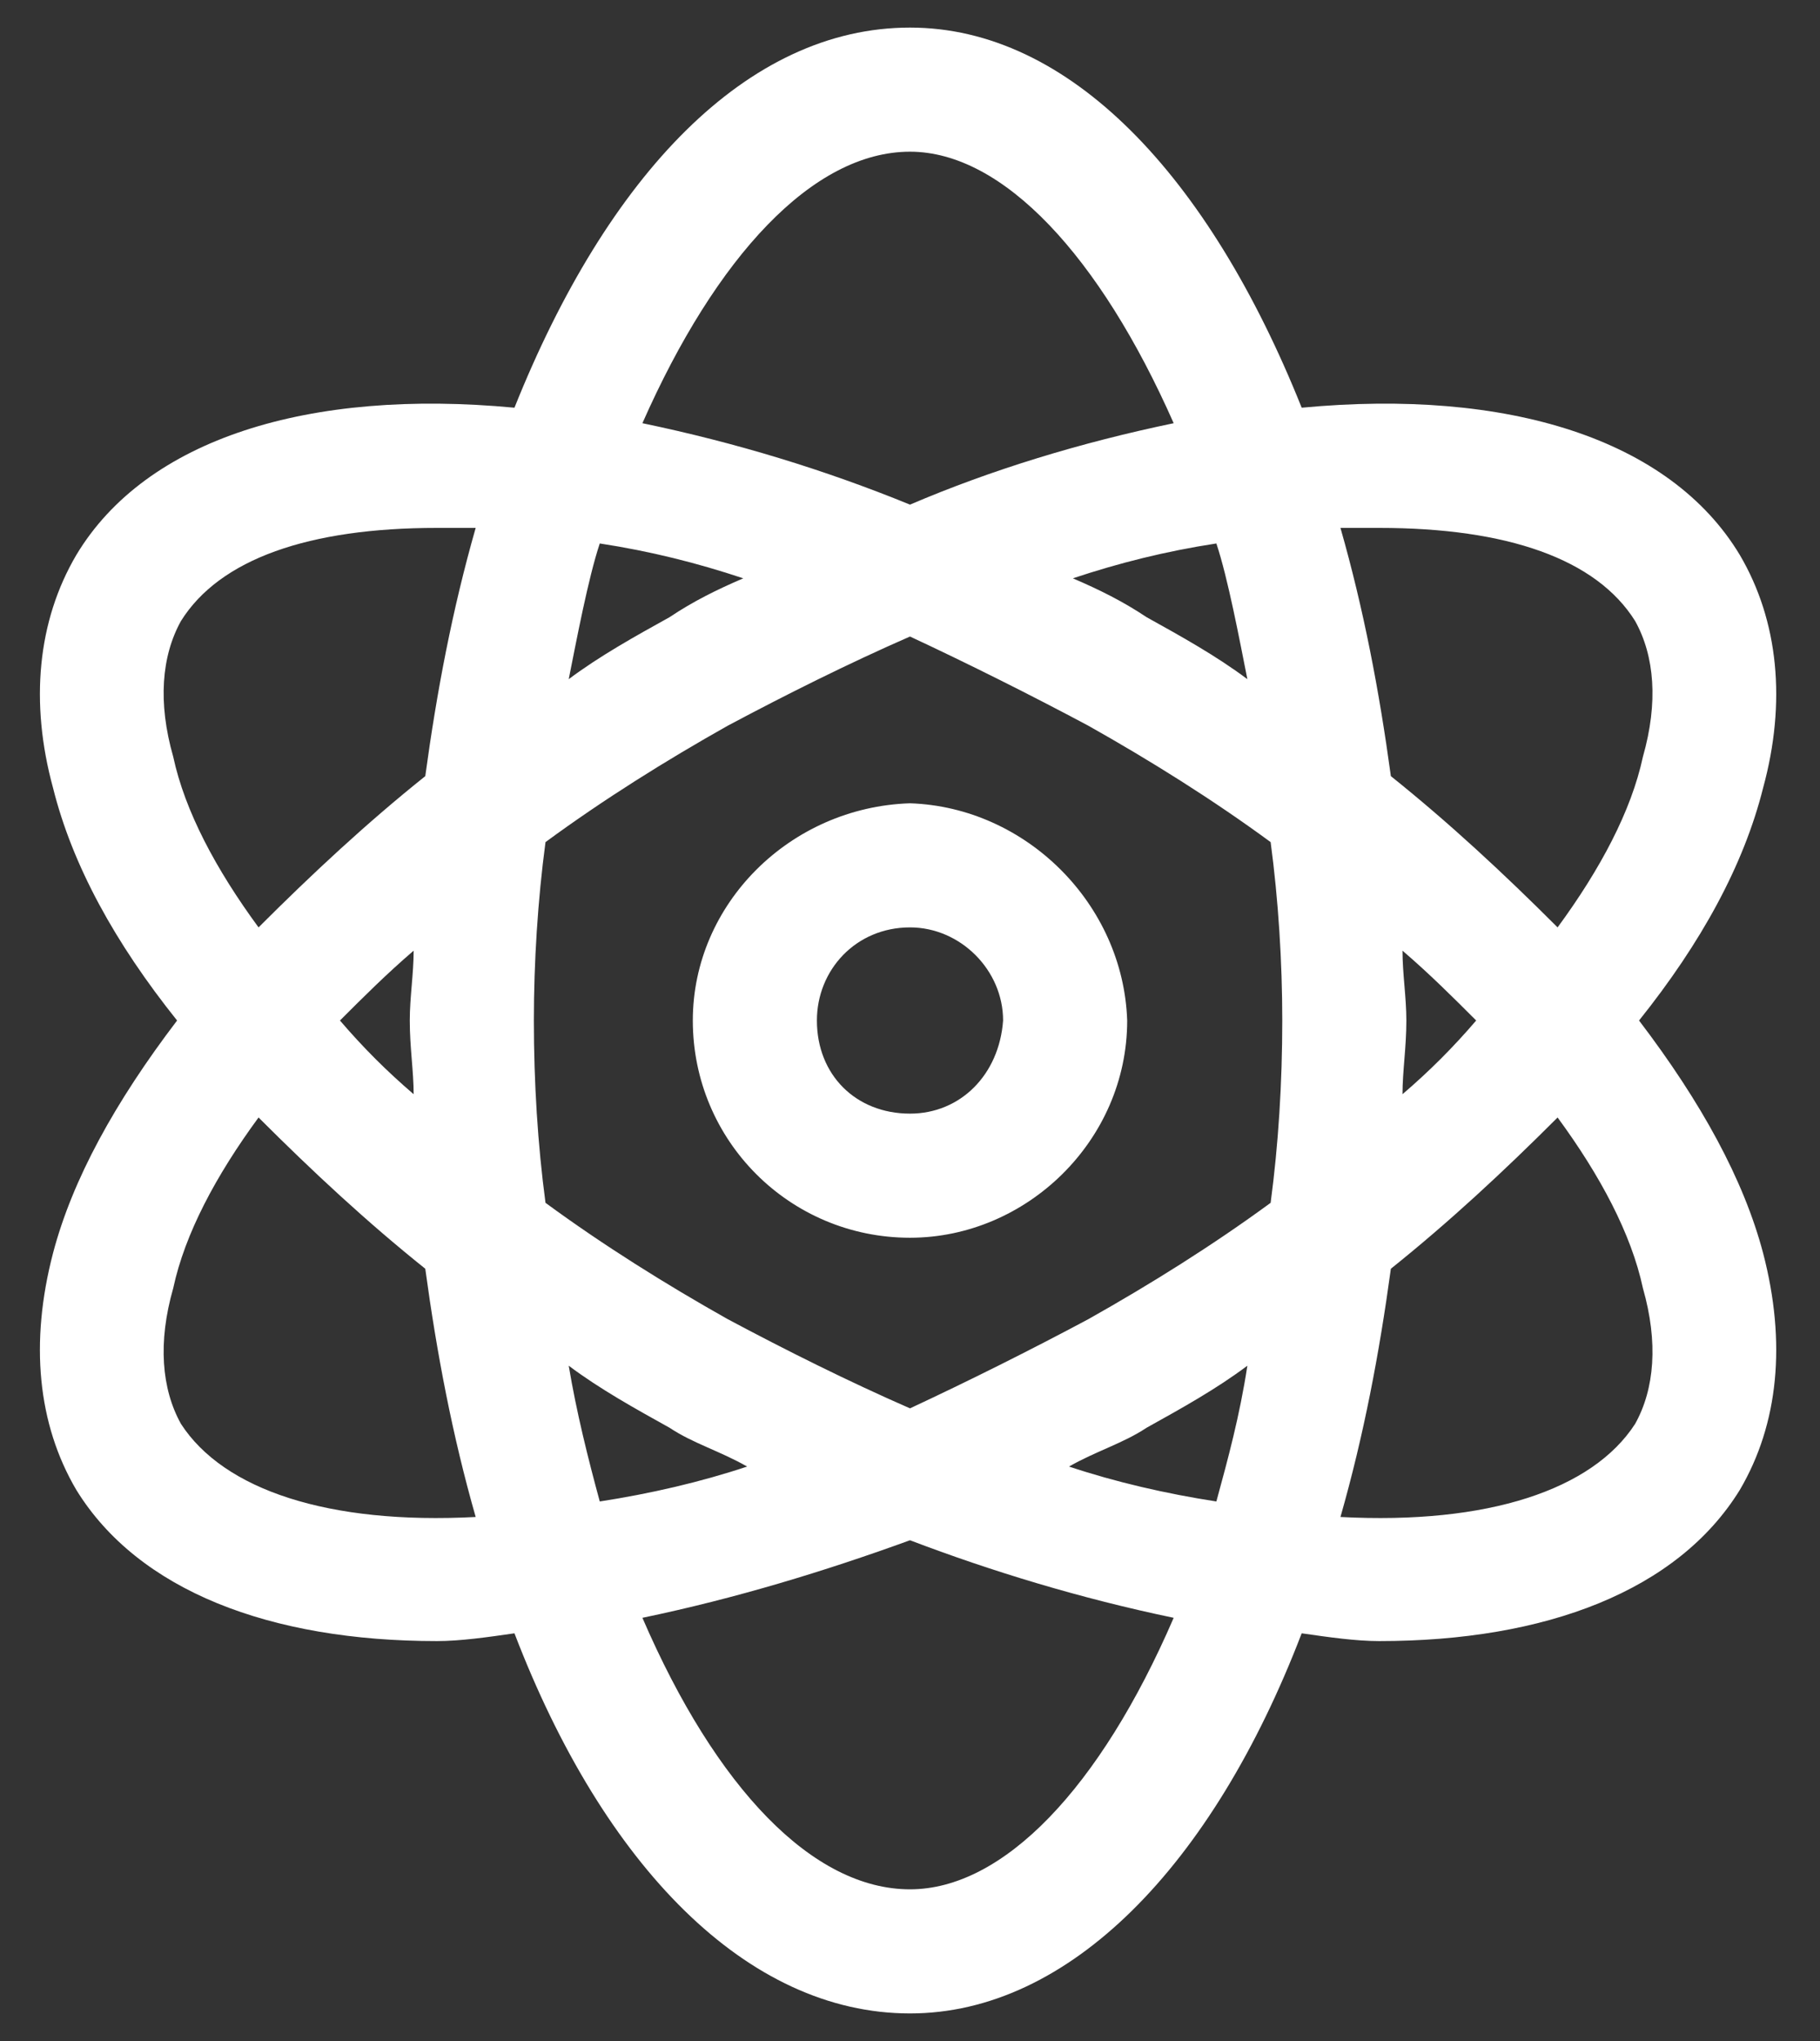 <svg width="33" height="37" viewBox="0 0 33 37" fill="none" xmlns="http://www.w3.org/2000/svg">
<rect x="0" y="0" width="33" height="37" fill="#333333" stroke="none"/>
<path d="M16.5 14.562C14.32 14.633 12.562 16.391 12.562 18.5C12.562 20.68 14.32 22.438 16.5 22.438C18.609 22.438 20.438 20.68 20.438 18.5C20.367 16.391 18.609 14.633 16.5 14.562ZM16.5 20.188C15.516 20.188 14.812 19.484 14.812 18.5C14.812 17.586 15.516 16.812 16.5 16.812C17.414 16.812 18.188 17.586 18.188 18.5C18.117 19.484 17.414 20.188 16.5 20.188ZM29.719 18.5C30.844 17.094 31.617 15.688 31.969 14.281C32.391 12.734 32.25 11.258 31.547 10.062C30.281 7.953 27.328 7.039 23.602 7.391C21.914 3.172 19.383 0.5 16.5 0.5C13.547 0.5 11.016 3.172 9.328 7.391C5.602 7.039 2.648 7.953 1.383 10.062C0.68 11.258 0.539 12.734 0.961 14.281C1.312 15.688 2.086 17.094 3.211 18.5C2.086 19.977 1.312 21.383 0.961 22.719C0.539 24.336 0.68 25.812 1.383 27.008C2.508 28.836 4.898 29.75 7.922 29.75C8.344 29.75 8.836 29.68 9.328 29.609C10.945 33.828 13.547 36.5 16.5 36.5C19.383 36.5 21.984 33.828 23.602 29.609C24.094 29.68 24.586 29.75 25.008 29.75C28.031 29.75 30.422 28.836 31.547 27.008C32.25 25.812 32.391 24.336 31.969 22.719C31.617 21.383 30.844 19.977 29.719 18.5ZM3.281 25.812C2.93 25.18 2.859 24.336 3.141 23.352C3.352 22.367 3.914 21.312 4.688 20.258C5.672 21.242 6.656 22.156 7.711 23C7.922 24.547 8.203 26.023 8.625 27.5C5.953 27.641 4.055 27.008 3.281 25.812ZM7.5 19.836C7.008 19.414 6.586 18.992 6.164 18.5C6.586 18.078 7.008 17.656 7.5 17.234C7.5 17.656 7.43 18.078 7.43 18.5C7.43 18.992 7.5 19.414 7.5 19.836ZM7.711 14.07C6.656 14.914 5.672 15.828 4.688 16.812C3.914 15.758 3.352 14.703 3.141 13.719C2.859 12.734 2.93 11.891 3.281 11.258C3.984 10.133 5.602 9.57 7.922 9.57C8.133 9.57 8.344 9.57 8.625 9.57C8.203 11.047 7.922 12.523 7.711 14.07ZM22.617 12.312C22.055 11.891 21.422 11.539 20.789 11.188C20.367 10.906 19.945 10.695 19.453 10.484C20.297 10.203 21.141 9.992 22.055 9.852C22.266 10.484 22.477 11.609 22.617 12.312ZM16.5 2.75C18.188 2.75 19.945 4.648 21.281 7.672C19.594 8.023 17.977 8.516 16.5 9.148C14.953 8.516 13.336 8.023 11.648 7.672C12.984 4.648 14.742 2.75 16.5 2.75ZM10.875 9.852C11.789 9.992 12.633 10.203 13.477 10.484C12.984 10.695 12.562 10.906 12.141 11.188C11.508 11.539 10.875 11.891 10.312 12.312C10.453 11.609 10.664 10.484 10.875 9.852ZM10.312 24.758C10.875 25.18 11.508 25.531 12.141 25.883C12.562 26.164 13.055 26.305 13.547 26.586C12.703 26.867 11.789 27.078 10.875 27.219C10.664 26.445 10.453 25.602 10.312 24.758ZM16.5 34.25C14.742 34.25 12.984 32.422 11.648 29.328C13.336 28.977 14.953 28.484 16.5 27.922C17.977 28.484 19.594 28.977 21.281 29.328C19.945 32.422 18.188 34.25 16.5 34.25ZM22.055 27.219C21.141 27.078 20.227 26.867 19.383 26.586C19.875 26.305 20.367 26.164 20.789 25.883C21.422 25.531 22.055 25.18 22.617 24.758C22.477 25.672 22.266 26.445 22.055 27.219ZM23.039 21.805C21.984 22.578 20.859 23.281 19.734 23.914C18.68 24.477 17.555 25.039 16.5 25.531C15.375 25.039 14.25 24.477 13.195 23.914C12.07 23.281 10.945 22.578 9.891 21.805C9.75 20.75 9.68 19.625 9.68 18.5C9.68 17.445 9.75 16.32 9.891 15.266C10.945 14.492 12.07 13.789 13.195 13.156C14.25 12.594 15.375 12.031 16.5 11.539C17.555 12.031 18.68 12.594 19.734 13.156C20.859 13.789 21.984 14.492 23.039 15.266C23.18 16.32 23.25 17.445 23.25 18.5C23.25 19.625 23.18 20.75 23.039 21.805ZM25.008 9.57C27.328 9.57 28.945 10.133 29.648 11.258C30 11.891 30.07 12.734 29.789 13.719C29.578 14.703 29.016 15.758 28.242 16.812C27.258 15.828 26.273 14.914 25.219 14.07C25.008 12.523 24.727 11.047 24.305 9.57C24.586 9.57 24.797 9.57 25.008 9.57ZM25.43 17.234C25.922 17.656 26.344 18.078 26.766 18.5C26.344 18.992 25.922 19.414 25.43 19.836C25.43 19.414 25.5 18.992 25.5 18.5C25.5 18.078 25.43 17.656 25.43 17.234ZM29.648 25.812C28.875 27.008 26.977 27.641 24.305 27.5C24.727 26.023 25.008 24.547 25.219 23C26.273 22.156 27.258 21.242 28.242 20.258C29.016 21.312 29.578 22.367 29.789 23.352C30.07 24.336 30 25.18 29.648 25.812Z" fill="white"/>
</svg>

